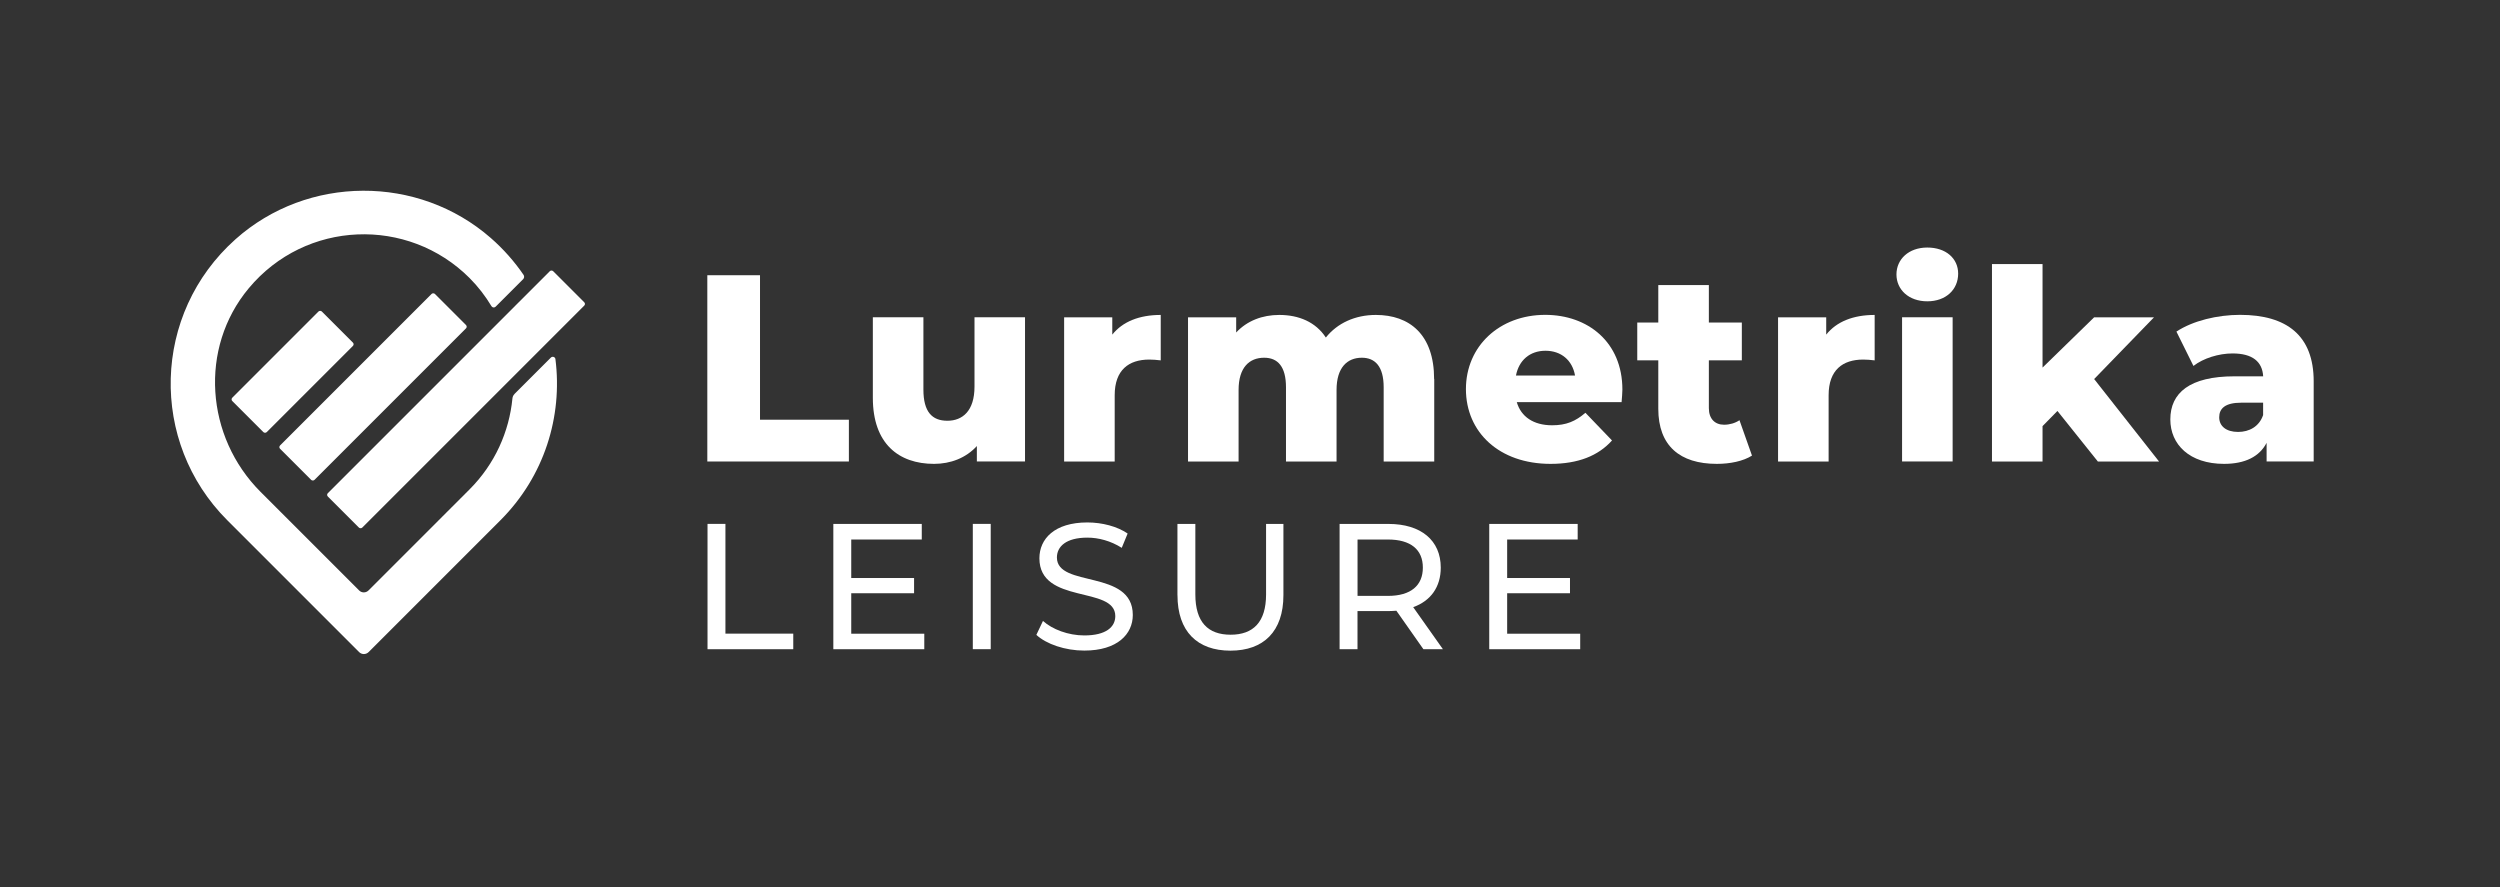 <?xml version="1.0" encoding="UTF-8"?>
<svg id="Layer_1" data-name="Layer 1" xmlns="http://www.w3.org/2000/svg" viewBox="0 0 623.94 221.4">
  <rect x="0" y="0" width="623.94" height="221.4" fill="#333333" stroke="none"/>
  <defs>
    <style>
      .cls-1 {
        fill: #fff;
      }
    </style>
  </defs>
  <g>
    <path class="cls-1" d="M176.53,68.69h13.15v36.06h22.18v10.43h-35.33v-46.48Z"/>
    <path class="cls-1" d="M255.82,79.18v35.99h-12.02v-3.85c-2.72,2.99-6.57,4.45-10.69,4.45-8.83,0-15.27-5.05-15.27-16.47v-20.12h12.62v18.06c0,5.58,2.19,7.77,5.98,7.77s6.77-2.46,6.77-8.5v-17.33h12.62Z"/>
    <path class="cls-1" d="M289.69,78.58v11.36c-1.13-.13-1.93-.2-2.86-.2-5.11,0-8.63,2.59-8.63,8.9v16.54h-12.62v-35.99h12.02v4.32c2.59-3.25,6.77-4.91,12.09-4.91Z"/>
    <path class="cls-1" d="M357.95,94.59v20.59h-12.62v-18.53c0-5.18-2.12-7.37-5.45-7.37-3.65,0-6.31,2.46-6.31,8.04v17.86h-12.62v-18.53c0-5.18-2.06-7.37-5.45-7.37-3.72,0-6.38,2.46-6.38,8.04v17.86h-12.62v-35.99h12.02v3.79c2.72-2.92,6.51-4.38,10.76-4.38,4.91,0,9.1,1.79,11.62,5.64,2.86-3.59,7.3-5.64,12.48-5.64,8.37,0,14.54,4.85,14.54,16Z"/>
    <path class="cls-1" d="M404.71,100.36h-26.16c1.06,3.65,4.18,5.78,8.83,5.78,3.52,0,5.84-1,8.3-3.12l6.64,6.91c-3.45,3.85-8.5,5.84-15.34,5.84-12.82,0-21.12-7.9-21.12-18.66s8.43-18.53,19.79-18.53c10.62,0,19.26,6.77,19.26,18.66,0,.93-.13,2.12-.2,3.12ZM378.35,93.72h14.74c-.66-3.79-3.45-6.18-7.37-6.18s-6.64,2.39-7.37,6.18Z"/>
    <path class="cls-1" d="M437.25,113.71c-2.19,1.39-5.45,2.06-8.77,2.06-9.23,0-14.61-4.52-14.61-13.75v-12.09h-5.25v-9.43h5.25v-9.36h12.62v9.36h8.23v9.43h-8.23v11.95c0,2.66,1.53,4.12,3.79,4.12,1.39,0,2.79-.4,3.85-1.13l3.12,8.83Z"/>
    <path class="cls-1" d="M467.87,78.58v11.36c-1.13-.13-1.93-.2-2.86-.2-5.11,0-8.63,2.59-8.63,8.9v16.54h-12.62v-35.99h12.02v4.32c2.59-3.25,6.77-4.91,12.09-4.91Z"/>
    <path class="cls-1" d="M473.31,68.49c0-3.79,3.05-6.71,7.7-6.71s7.7,2.72,7.7,6.51c0,3.98-3.05,6.91-7.7,6.91s-7.7-2.92-7.7-6.71ZM474.71,79.18h12.62v35.99h-12.62v-35.99Z"/>
    <path class="cls-1" d="M513.49,102.56l-3.72,3.79v8.83h-12.62v-49.27h12.62v25.83l12.88-12.55h14.94l-14.94,15.41,16.2,20.59h-15.27l-10.09-12.62Z"/>
    <path class="cls-1" d="M577.44,95.18v19.99h-11.75v-4.65c-1.79,3.45-5.38,5.25-10.62,5.25-8.63,0-13.41-4.85-13.41-11.09,0-6.64,4.85-10.76,16-10.76h7.17c-.2-3.65-2.66-5.71-7.64-5.71-3.45,0-7.3,1.2-9.76,3.12l-4.25-8.57c4.12-2.72,10.23-4.18,15.87-4.18,11.69,0,18.39,5.18,18.39,16.6ZM564.82,103.62v-3.12h-5.45c-4.05,0-5.51,1.46-5.51,3.65s1.73,3.65,4.71,3.65c2.79,0,5.25-1.33,6.24-4.18Z"/>
  </g>
  <g>
    <path class="cls-1" d="M176.58,130.75h4.47v27.39h16.93v3.89h-21.4v-31.27Z"/>
    <path class="cls-1" d="M230.68,158.14v3.89h-22.7v-31.27h22.07v3.89h-17.6v9.61h15.68v3.8h-15.68v10.1h18.23Z"/>
    <path class="cls-1" d="M242.79,130.75h4.47v31.27h-4.47v-31.27Z"/>
    <path class="cls-1" d="M258.65,158.45l1.65-3.48c2.32,2.1,6.3,3.62,10.32,3.62,5.41,0,7.73-2.1,7.73-4.83,0-7.64-18.94-2.81-18.94-14.43,0-4.83,3.75-8.94,11.97-8.94,3.66,0,7.46.98,10.05,2.77l-1.47,3.57c-2.73-1.74-5.81-2.55-8.58-2.55-5.32,0-7.6,2.23-7.6,4.96,0,7.64,18.94,2.86,18.94,14.34,0,4.78-3.84,8.89-12.11,8.89-4.78,0-9.47-1.61-11.97-3.93Z"/>
    <path class="cls-1" d="M293.86,148.54v-17.78h4.47v17.6c0,6.93,3.17,10.05,8.8,10.05s8.85-3.13,8.85-10.05v-17.6h4.33v17.78c0,9.07-4.96,13.85-13.22,13.85s-13.22-4.78-13.22-13.85Z"/>
    <path class="cls-1" d="M355.25,162.03l-6.75-9.61c-.63.04-1.3.09-1.97.09h-7.73v9.52h-4.47v-31.27h12.2c8.13,0,13.05,4.11,13.05,10.9,0,4.83-2.5,8.31-6.88,9.87l7.42,10.5h-4.87ZM355.11,141.66c0-4.47-2.99-7.01-8.71-7.01h-7.59v14.07h7.59c5.72,0,8.71-2.59,8.71-7.06Z"/>
    <path class="cls-1" d="M394.38,158.14v3.89h-22.7v-31.27h22.07v3.89h-17.6v9.61h15.68v3.8h-15.68v10.1h18.23Z"/>
  </g>
  <g>
    <rect class="cls-1" x="57.23" y="86.72" width="31.6" height="12.15" rx=".58" ry=".58" transform="translate(-44.23 78.82) rotate(-45)"/>
    <rect class="cls-1" x="65.77" y="90.49" width="54.65" height="12.15" rx=".58" ry=".58" transform="translate(-41.01 94.11) rotate(-45)"/>
    <path class="cls-1" d="M128.4,98.35c-.3.3-.47.68-.51,1.1-.81,8.29-4.37,16.36-10.71,22.7l-25.21,25.21c-.65.65-1.69.65-2.34,0l-24.6-24.6c-13.73-13.73-15.39-35.88-2.96-50.8,14.22-17.08,39.75-17.93,55.11-2.58,2.16,2.16,3.97,4.54,5.48,7.04.22.37.72.43,1.03.13l6.87-6.87c.29-.29.33-.74.11-1.07-2.27-3.32-4.99-6.42-8.18-9.21-18.12-15.84-45.72-15.71-63.69.29-20.89,18.61-21.58,50.65-2.08,70.15l32.91,32.91c.65.65,1.71.65,2.36,0l32.91-32.91c10.98-10.98,15.54-25.93,13.72-40.22-.07-.54-.74-.76-1.13-.38l-9.09,9.09Z"/>
    <rect class="cls-1" x="74.05" y="93.61" width="79.53" height="12.15" rx=".58" ry=".58" transform="translate(-37.15 109.67) rotate(-45)"/>
  </g>
</svg>